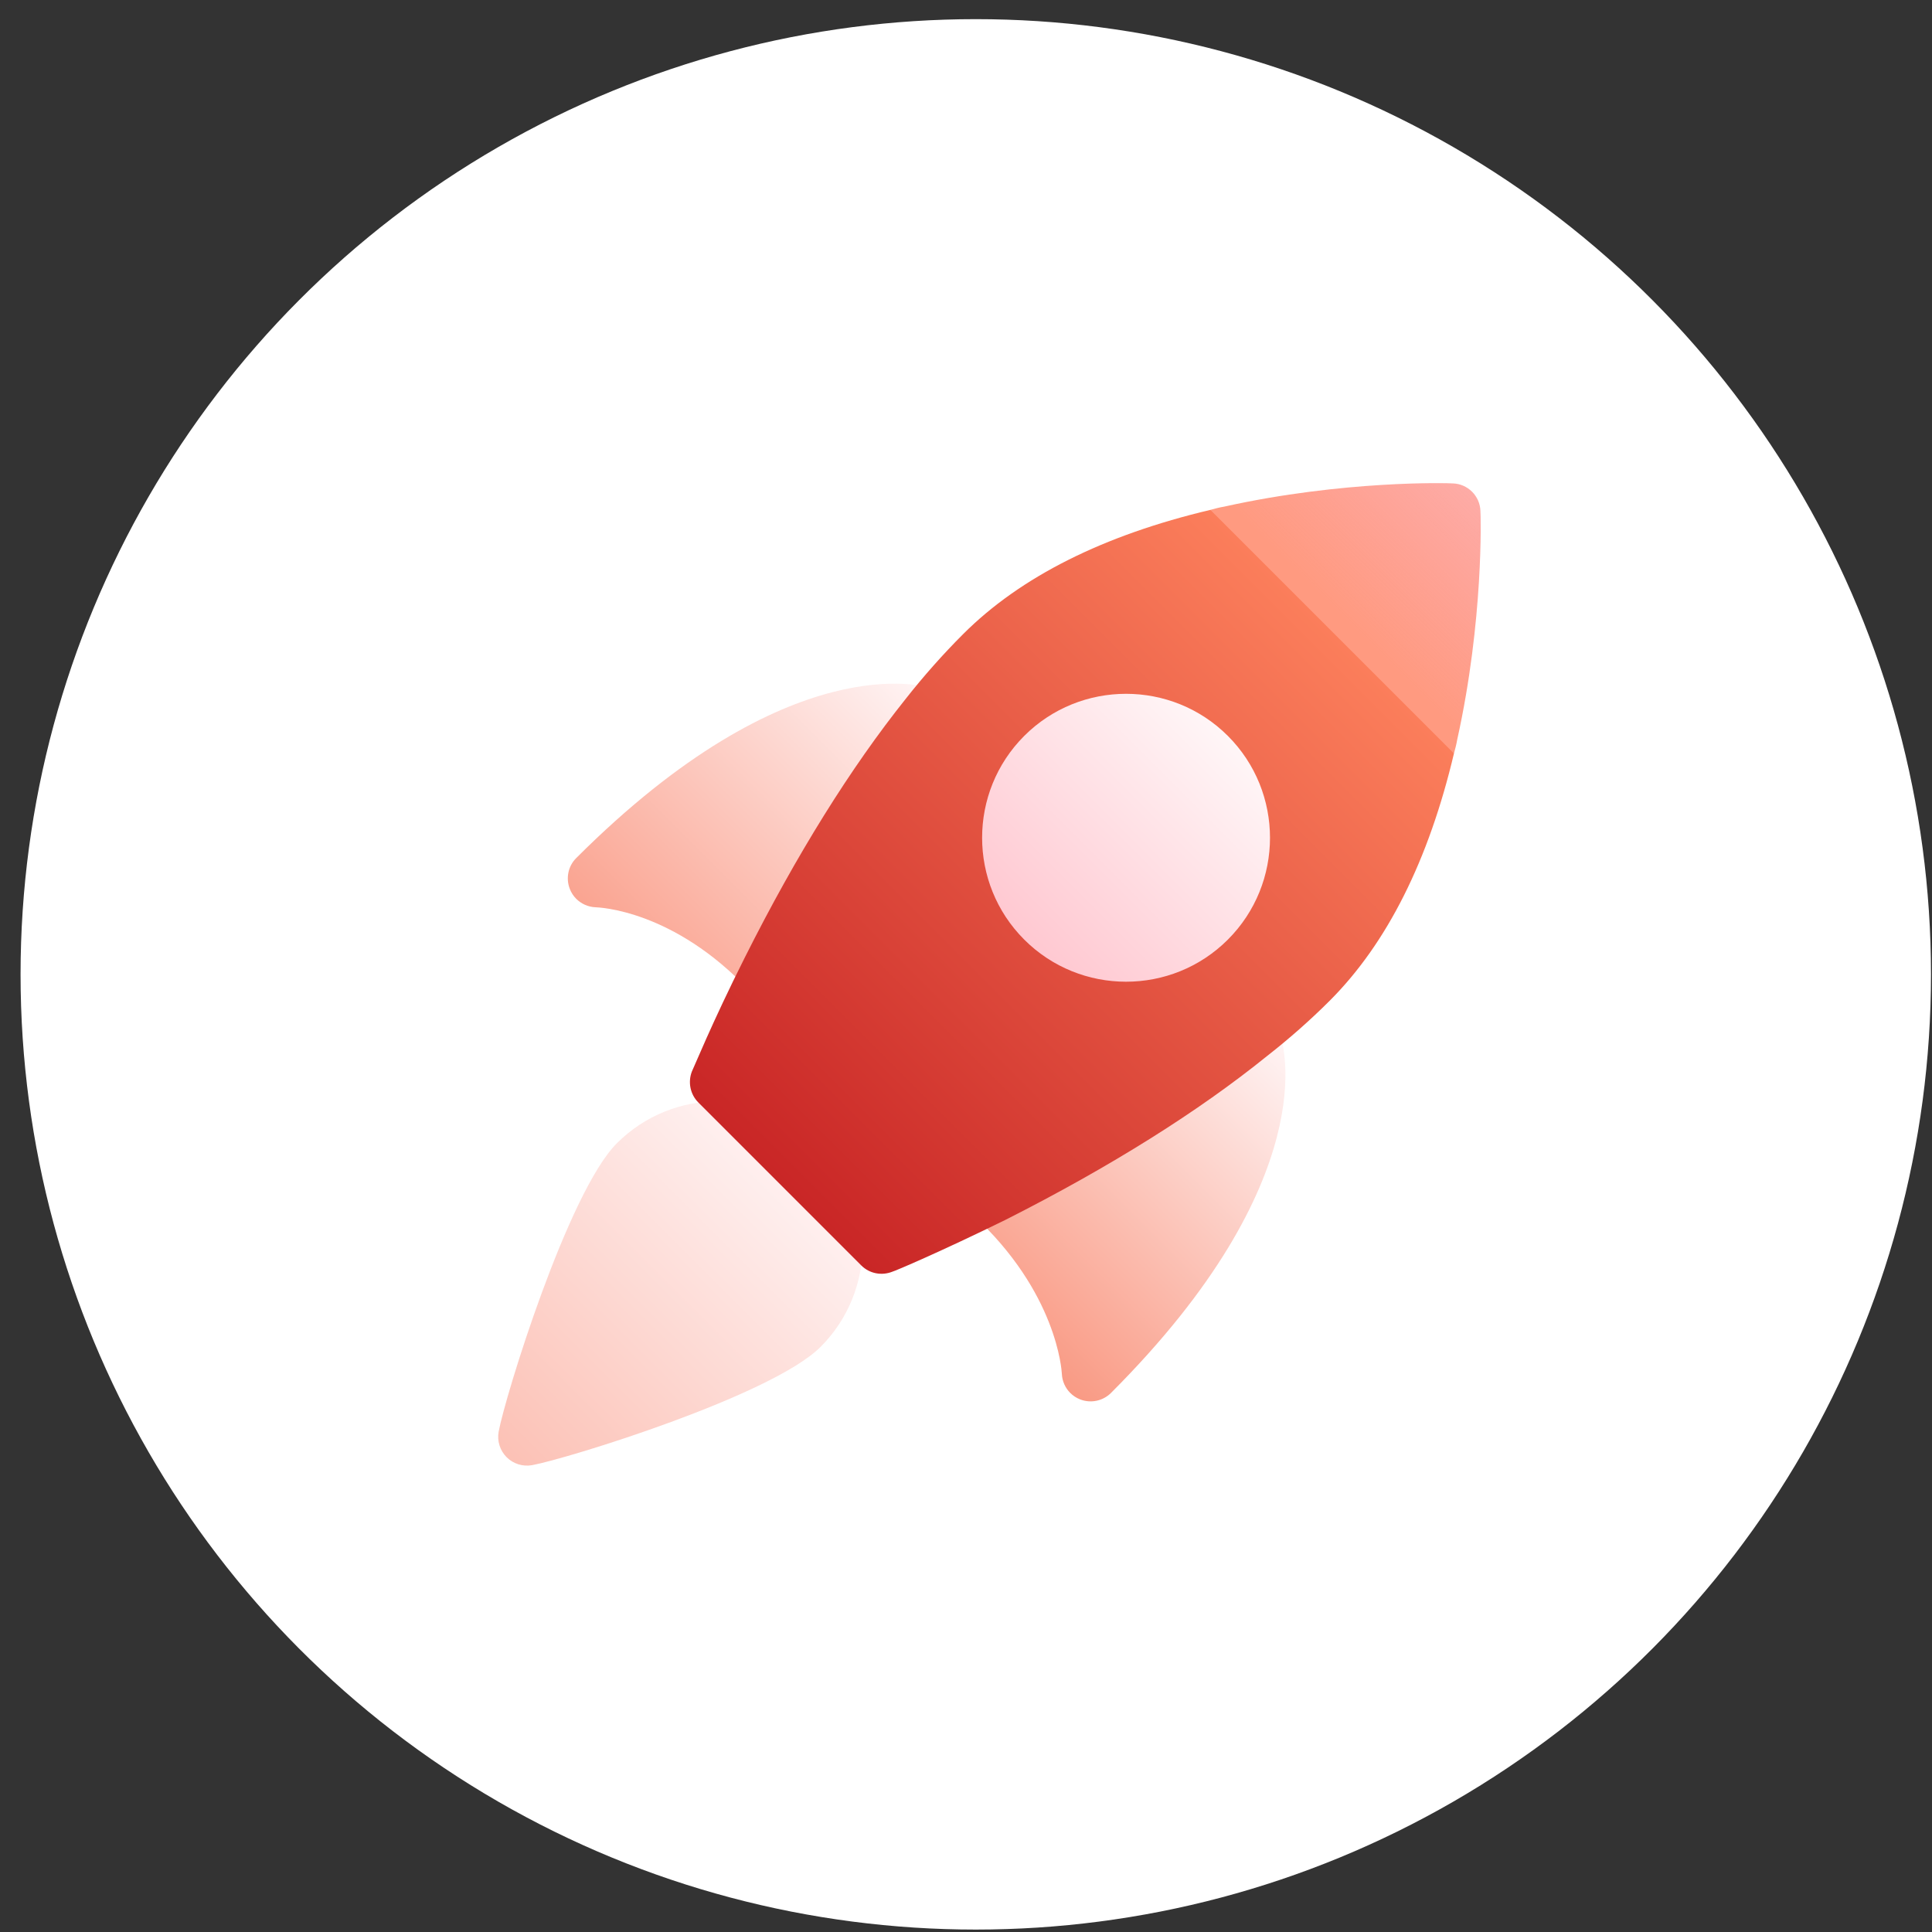 <svg width="67" height="67" viewBox="0 0 67 67" fill="none" xmlns="http://www.w3.org/2000/svg">
<rect x="0" y="0" width="67" height="67" fill="#333333" stroke="none"/>
<circle cx="33.839" cy="33.79" r="33.126" fill="white"/>
<g clip-path="url(#clip0)">
<path d="M17.569 50.534C17.337 50.302 17.234 49.971 17.293 49.648C17.513 48.442 19.698 41.342 21.393 39.647C23.34 37.7 26.509 37.7 28.456 39.647C30.403 41.594 30.403 44.763 28.456 46.71C26.761 48.404 19.661 50.59 18.455 50.81C18.132 50.869 17.801 50.766 17.569 50.534Z" fill="url(#paint0_linear)"/>
<path d="M30.576 43.178L30.592 43.194L30.576 43.178Z" fill="url(#paint1_linear)"/>
<path d="M19.983 31.17C19.887 31.074 19.811 30.957 19.76 30.826C19.617 30.457 19.702 30.038 19.981 29.759C27.395 22.345 32.107 23.802 32.304 23.867L32.461 23.912C32.781 24.004 33.036 24.25 33.137 24.57C33.238 24.888 33.173 25.235 32.964 25.497C31.152 27.756 29.352 30.657 27.611 34.12C27.467 34.41 27.189 34.611 26.869 34.66C26.549 34.707 26.246 34.607 26 34.365C23.354 31.546 20.757 31.468 20.648 31.463C20.393 31.452 20.157 31.343 19.983 31.17Z" fill="url(#paint2_linear)"/>
<path d="M37.115 48.306C36.942 48.132 36.835 47.897 36.824 47.642C36.818 47.527 36.655 44.814 33.741 42.132C33.496 41.938 33.383 41.586 33.429 41.26C33.474 40.935 33.675 40.654 33.968 40.506C37.5 38.722 40.434 36.889 42.686 35.058C42.942 34.851 43.282 34.783 43.596 34.874C43.911 34.967 44.162 35.208 44.264 35.518L44.42 35.983C44.485 36.18 45.942 40.892 38.528 48.306C38.247 48.587 37.826 48.674 37.456 48.529C37.326 48.478 37.211 48.401 37.115 48.306Z" fill="url(#paint3_linear)"/>
<path d="M50.422 26.129L42.997 24.462L41.975 17.682C42.13 17.639 42.285 17.597 42.455 17.569C46.594 16.651 50.224 16.75 50.379 16.764C50.902 16.778 51.326 17.201 51.34 17.724C51.354 17.88 51.453 21.51 50.535 25.649C50.507 25.818 50.464 25.974 50.422 26.129Z" fill="url(#paint4_linear)"/>
<path d="M46.114 34.703C45.45 35.367 44.715 36.017 43.938 36.624C41.579 38.531 38.528 40.452 34.87 42.303C32.596 43.419 31.027 44.083 30.957 44.097C30.576 44.252 30.152 44.167 29.869 43.885L24.219 38.234C23.936 37.952 23.852 37.528 23.993 37.161C24.035 37.09 24.685 35.48 25.829 33.206C27.623 29.632 29.502 26.623 31.409 24.236C32.03 23.445 32.708 22.682 33.401 21.99C35.392 19.998 38.274 18.558 41.975 17.682L50.422 26.129C49.546 29.83 48.105 32.711 46.114 34.703Z" fill="url(#paint5_linear)"/>
<path d="M35.519 32.584C33.572 30.637 33.572 27.469 35.519 25.521C37.466 23.574 40.635 23.574 42.582 25.521C44.529 27.469 44.529 30.637 42.582 32.584C40.635 34.532 37.466 34.532 35.519 32.584Z" fill="url(#paint6_linear)"/>
</g>
<defs>
<linearGradient id="paint0_linear" x1="14.816" y1="53.284" x2="28.457" y2="39.642" gradientUnits="userSpaceOnUse">
<stop stop-color="#FBB4A5"/>
<stop offset="1" stop-color="#FFF6F7"/>
</linearGradient>
<linearGradient id="paint1_linear" x1="30.585" y1="43.181" x2="30.585" y2="43.181" gradientUnits="userSpaceOnUse">
<stop stop-color="#FD3A84"/>
<stop offset="1" stop-color="#FFA68D"/>
</linearGradient>
<linearGradient id="paint2_linear" x1="22.294" y1="33.476" x2="32.249" y2="23.521" gradientUnits="userSpaceOnUse">
<stop stop-color="#FAA491"/>
<stop offset="1" stop-color="#FFF6F7"/>
</linearGradient>
<linearGradient id="paint3_linear" x1="34.714" y1="45.899" x2="44.755" y2="35.858" gradientUnits="userSpaceOnUse">
<stop stop-color="#F99A84"/>
<stop offset="1" stop-color="#FFF6F7"/>
</linearGradient>
<linearGradient id="paint4_linear" x1="46.617" y1="21.486" x2="56.082" y2="12.018" gradientUnits="userSpaceOnUse">
<stop stop-color="#FF9A80"/>
<stop offset="1" stop-color="#FB7E8C" stop-opacity="0.43"/>
</linearGradient>
<linearGradient id="paint5_linear" x1="27.045" y1="41.055" x2="46.197" y2="21.904" gradientUnits="userSpaceOnUse">
<stop stop-color="#C92626"/>
<stop offset="1" stop-color="#FB7E5B"/>
</linearGradient>
<linearGradient id="paint6_linear" x1="35.519" y1="32.581" x2="42.581" y2="25.519" gradientUnits="userSpaceOnUse">
<stop stop-color="#FFC8D1"/>
<stop offset="1" stop-color="#FFF6F7"/>
</linearGradient>
<clipPath id="clip0">
<rect width="34.073" height="34.073" fill="white" transform="translate(17.276 16.754)"/>
</clipPath>
</defs>
</svg>
